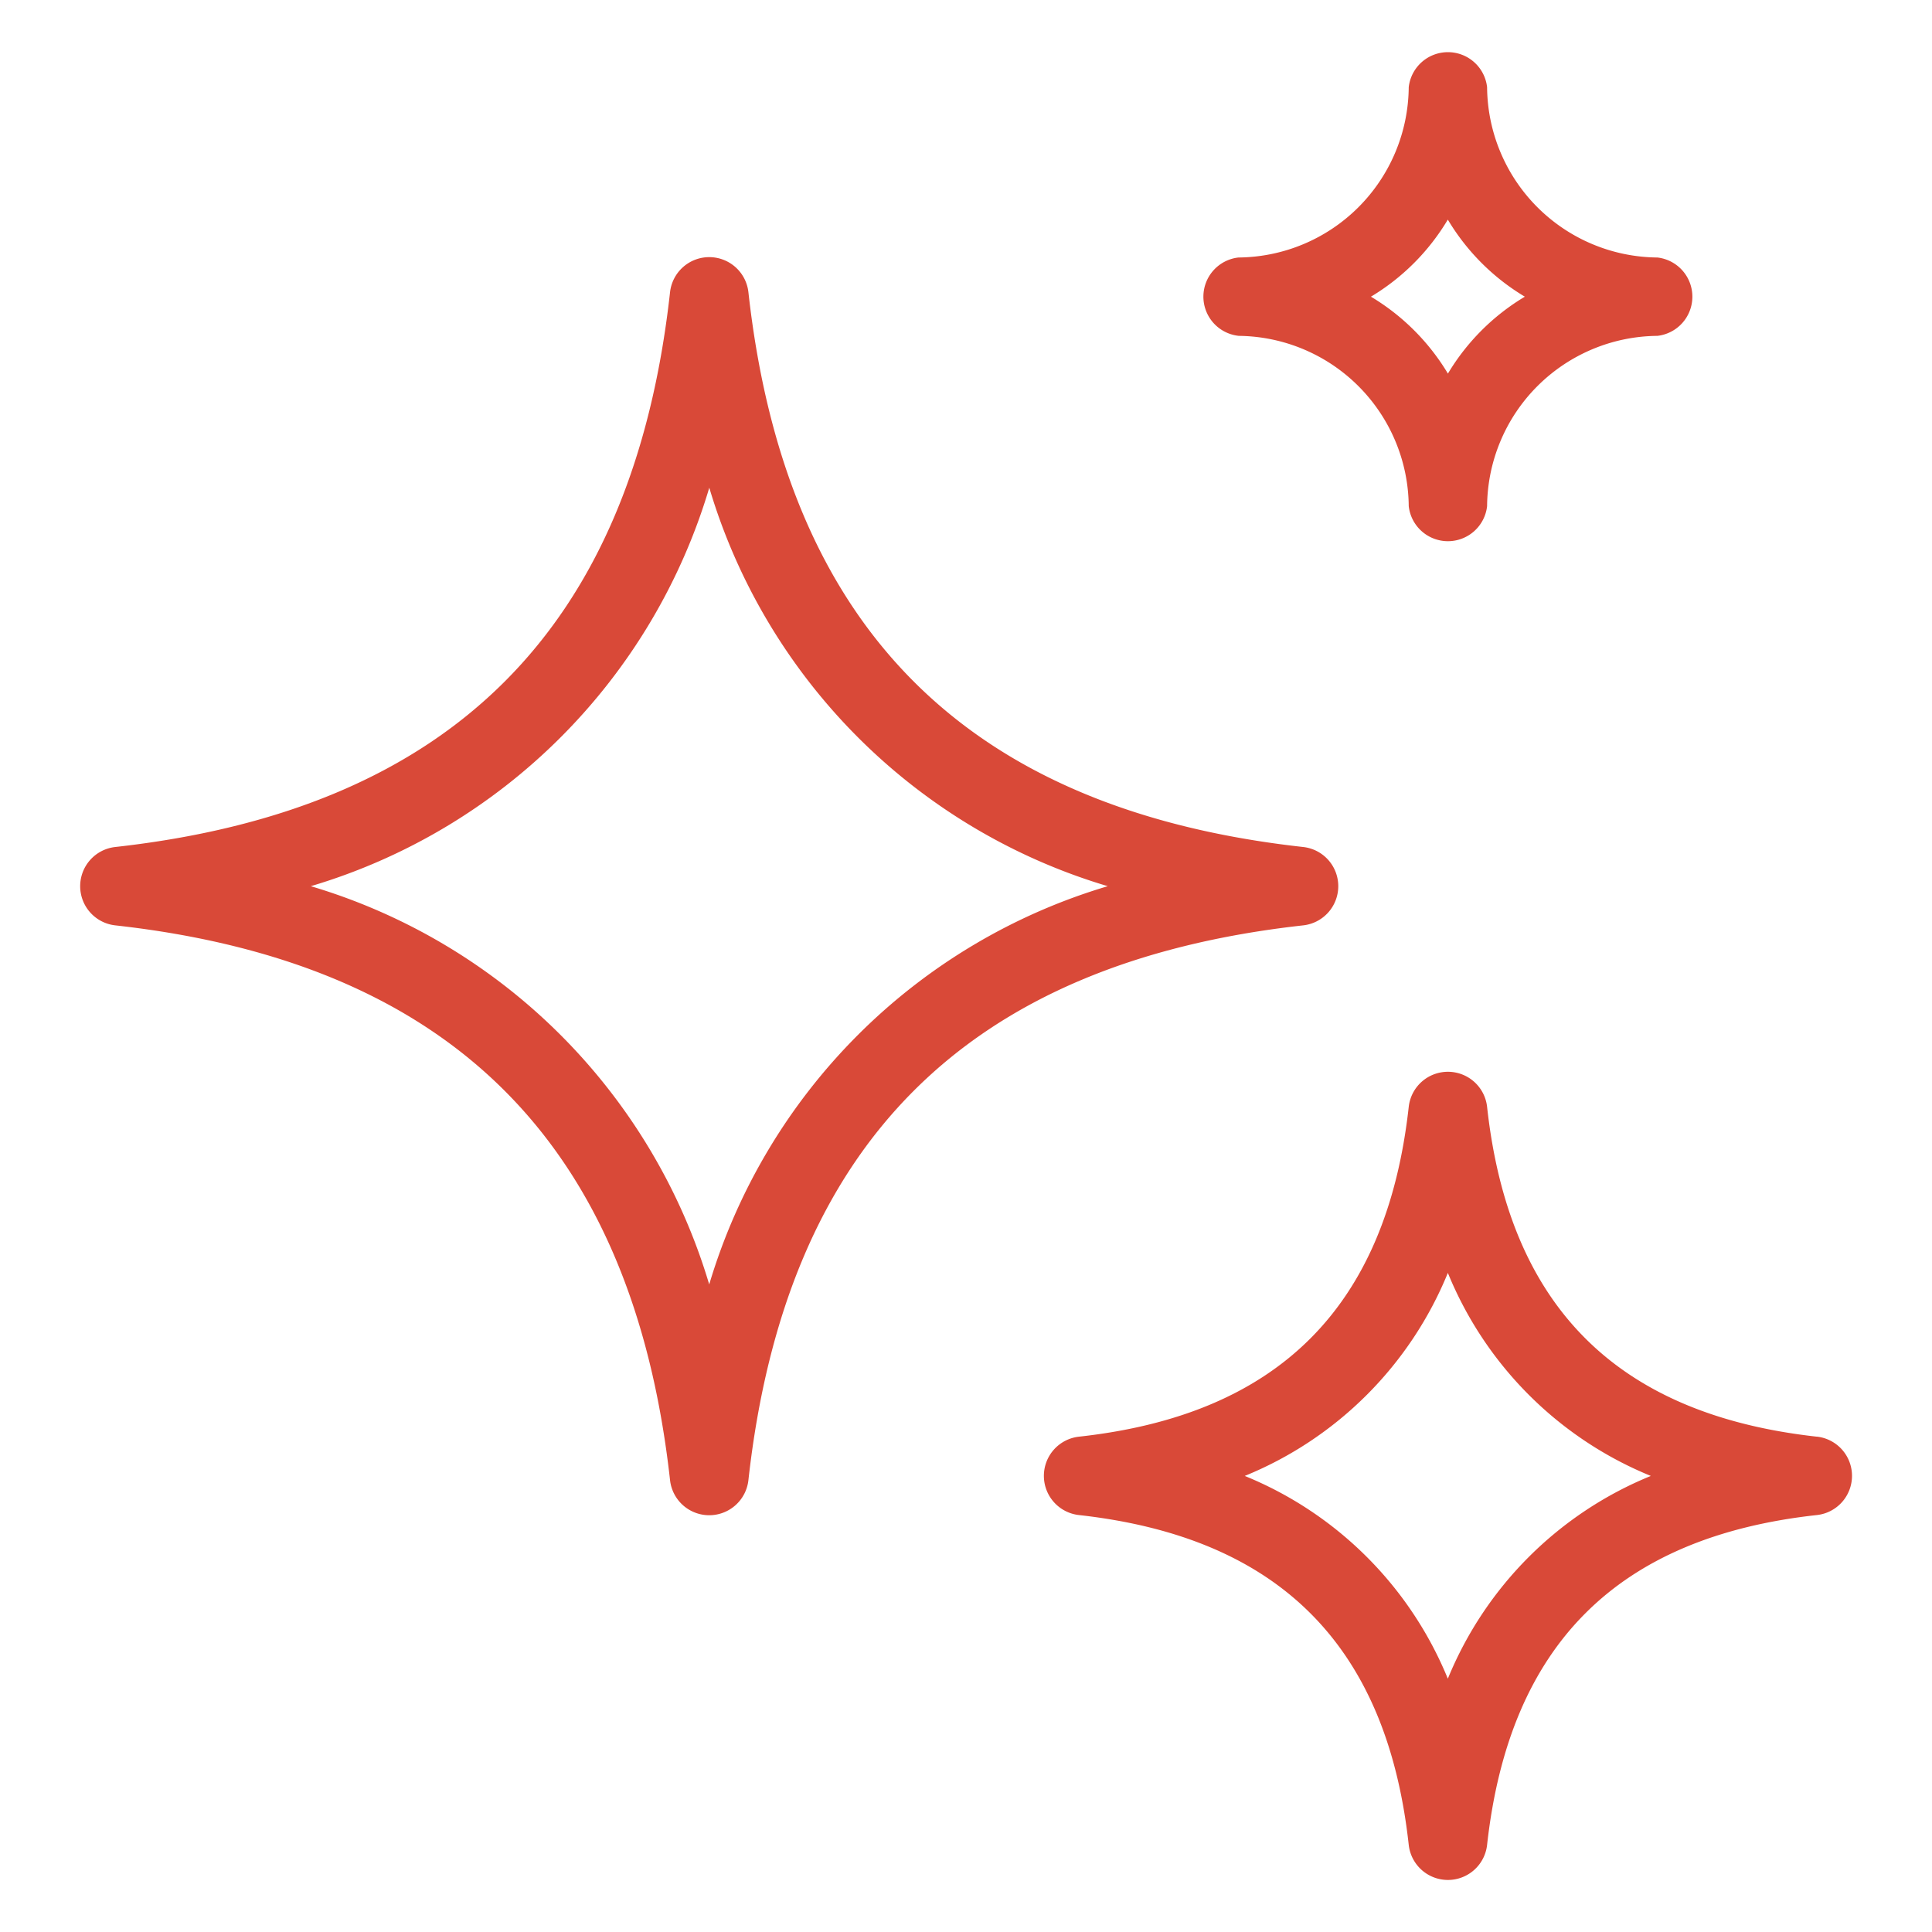 <svg xmlns="http://www.w3.org/2000/svg" xmlns:xlink="http://www.w3.org/1999/xlink" width="32" height="32" viewBox="0 0 32 32">
  <defs>
    <clipPath id="clip-icon">
      <rect width="32" height="32"/>
    </clipPath>
  </defs>
  <g id="icon" clip-path="url(#clip-icon)">
    <path id="stars" d="M-250.5,259.232a.653.653,0,0,0-.581-.649c-5.565-.618-8.57-3.624-9.189-9.189a.653.653,0,0,0-.649-.581.653.653,0,0,0-.649.581c-.618,5.565-3.624,8.57-9.189,9.189a.653.653,0,0,0-.581.649.653.653,0,0,0,.581.649c5.565.618,8.57,3.624,9.189,9.189a.653.653,0,0,0,.649.581.653.653,0,0,0,.649-.581c.618-5.565,3.624-8.571,9.189-9.189A.653.653,0,0,0-250.5,259.232Zm-10.418,6.6a9.8,9.8,0,0,0-6.6-6.6,9.8,9.8,0,0,0,6.6-6.6,9.8,9.8,0,0,0,6.6,6.6A9.8,9.8,0,0,0-260.92,265.831Zm8.765-15.715a2.844,2.844,0,0,1,2.82,2.82.653.653,0,0,0,.649.581.653.653,0,0,0,.649-.581,2.844,2.844,0,0,1,2.82-2.82.653.653,0,0,0,.58-.649.653.653,0,0,0-.58-.649,2.844,2.844,0,0,1-2.82-2.82.653.653,0,0,0-.649-.581.653.653,0,0,0-.649.581,2.844,2.844,0,0,1-2.82,2.82.653.653,0,0,0-.581.649A.653.653,0,0,0-252.155,250.116Zm3.469-1.923a3.689,3.689,0,0,0,1.274,1.274,3.693,3.693,0,0,0-1.274,1.274,3.7,3.7,0,0,0-1.275-1.274A3.694,3.694,0,0,0-248.686,248.192Zm6.112,20.156c-3.309-.367-5.1-2.154-5.463-5.463a.653.653,0,0,0-.649-.581.653.653,0,0,0-.649.581c-.368,3.309-2.155,5.1-5.463,5.463a.653.653,0,0,0-.58.649.653.653,0,0,0,.58.649c3.309.368,5.1,2.155,5.463,5.463a.653.653,0,0,0,.649.581.653.653,0,0,0,.649-.581c.367-3.309,2.154-5.1,5.463-5.463a.653.653,0,0,0,.581-.649A.653.653,0,0,0-242.574,268.349Zm-6.112,4.012A6.136,6.136,0,0,0-252.049,269a6.135,6.135,0,0,0,3.364-3.363A6.133,6.133,0,0,0-245.323,269,6.135,6.135,0,0,0-248.686,272.36Z" transform="translate(272.666 -244.554)" fill="#d94938"/>
  </g>
</svg>
